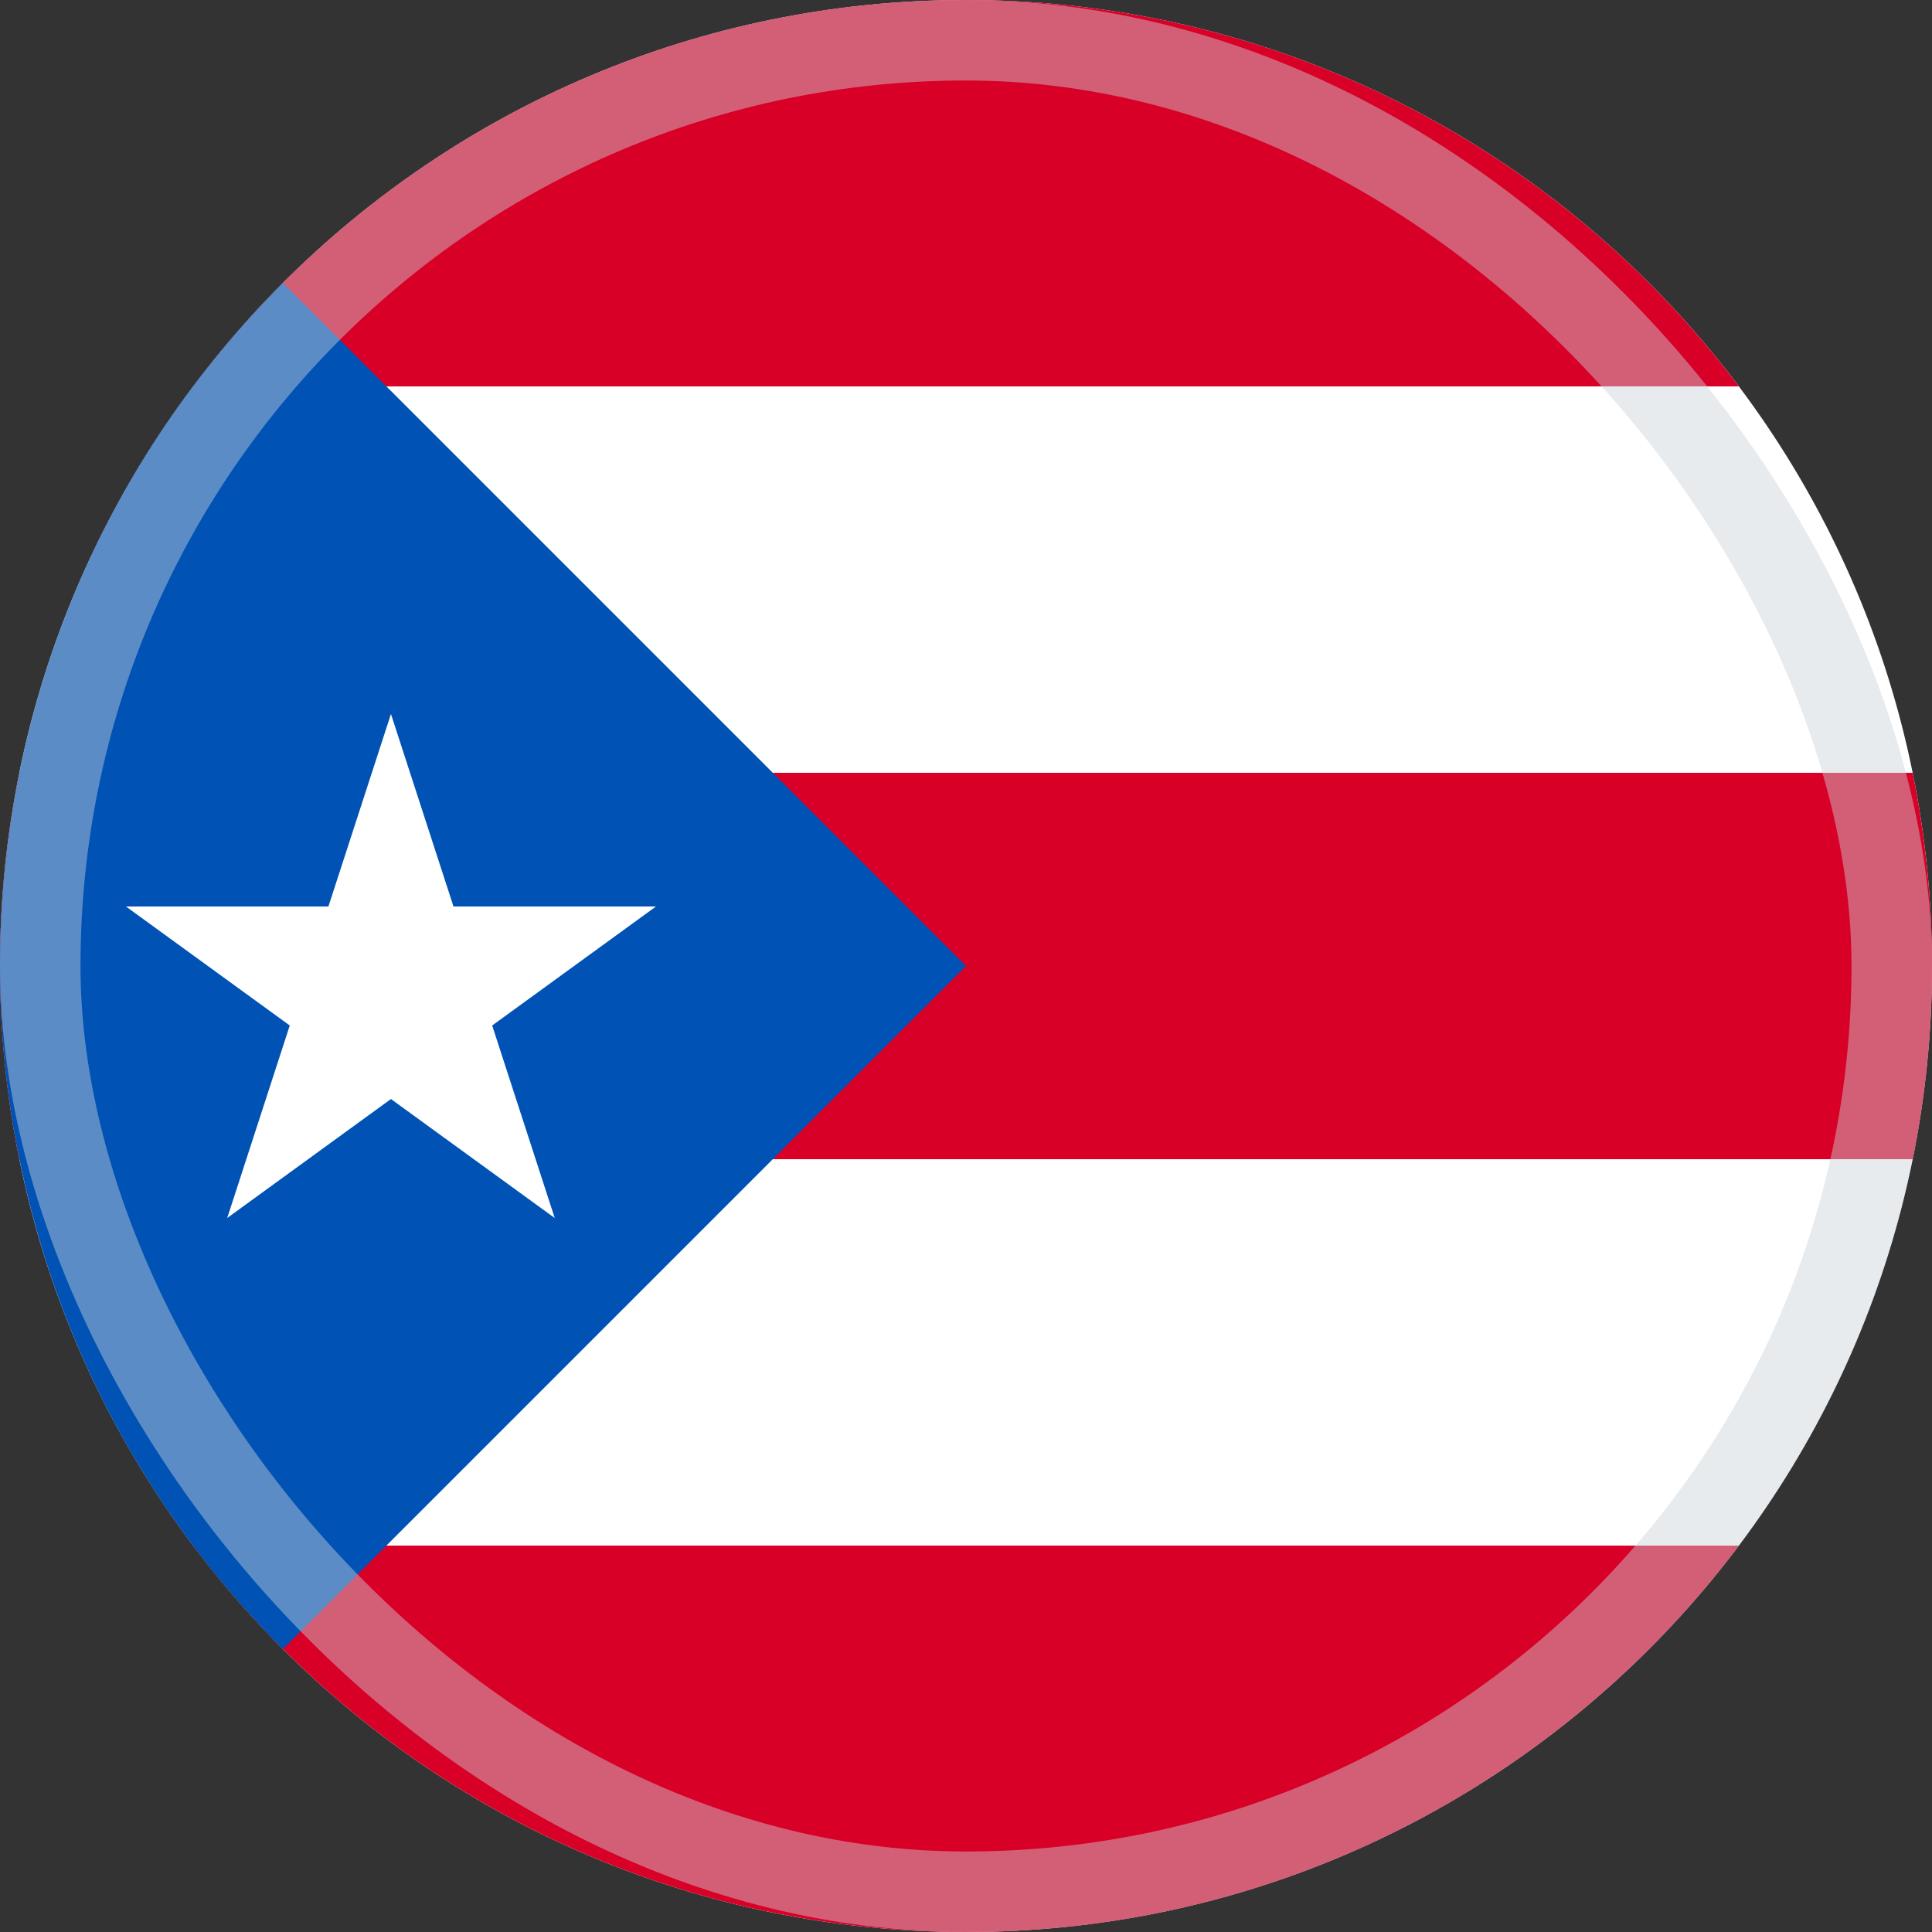 <svg width="48" height="48" viewBox="0 0 48 48" fill="none" xmlns="http://www.w3.org/2000/svg">
<rect x="0" y="0" width="48" height="48" fill="#333333" stroke="none"/>
<g clip-path="url(#clip0_6394_5361)">
<path d="M24 48C37.255 48 48 37.255 48 24C48 10.745 37.255 0 24 0C10.745 0 0 10.745 0 24C0 37.255 10.745 48 24 48Z" fill="white"/>
<path d="M24 0C16.148 0 9.177 3.771 4.799 9.6H43.201C38.822 3.771 31.852 0 24 0Z" fill="#D80027"/>
<path d="M24 48C31.852 48 38.822 44.229 43.201 38.4H4.799C9.177 44.229 16.148 48 24 48Z" fill="#D80027"/>
<path d="M0 24C0 25.644 0.166 27.249 0.481 28.8H47.52C47.834 27.249 48 25.644 48 24C48 22.356 47.834 20.751 47.519 19.2H0.481C0.166 20.751 0 22.356 0 24H0Z" fill="#D80027"/>
<path d="M7.029 7.029C-2.343 16.402 -2.343 31.598 7.029 40.971C10.902 37.097 14.627 33.373 24 24L7.029 7.029Z" fill="#0052B4"/>
<path d="M9.713 17.739L11.267 22.522H16.297L12.228 25.478L13.782 30.261L9.713 27.305L5.645 30.261L7.199 25.478L3.13 22.522H8.159L9.713 17.739Z" fill="white"/>
<rect opacity="0.45" x="1" y="1" width="46" height="46" rx="23" stroke="#CCD3DB" stroke-width="2"/>
</g>
<defs>
<clipPath id="clip0_6394_5361">
<rect width="48" height="48" fill="white"/>
</clipPath>
</defs>
</svg>
